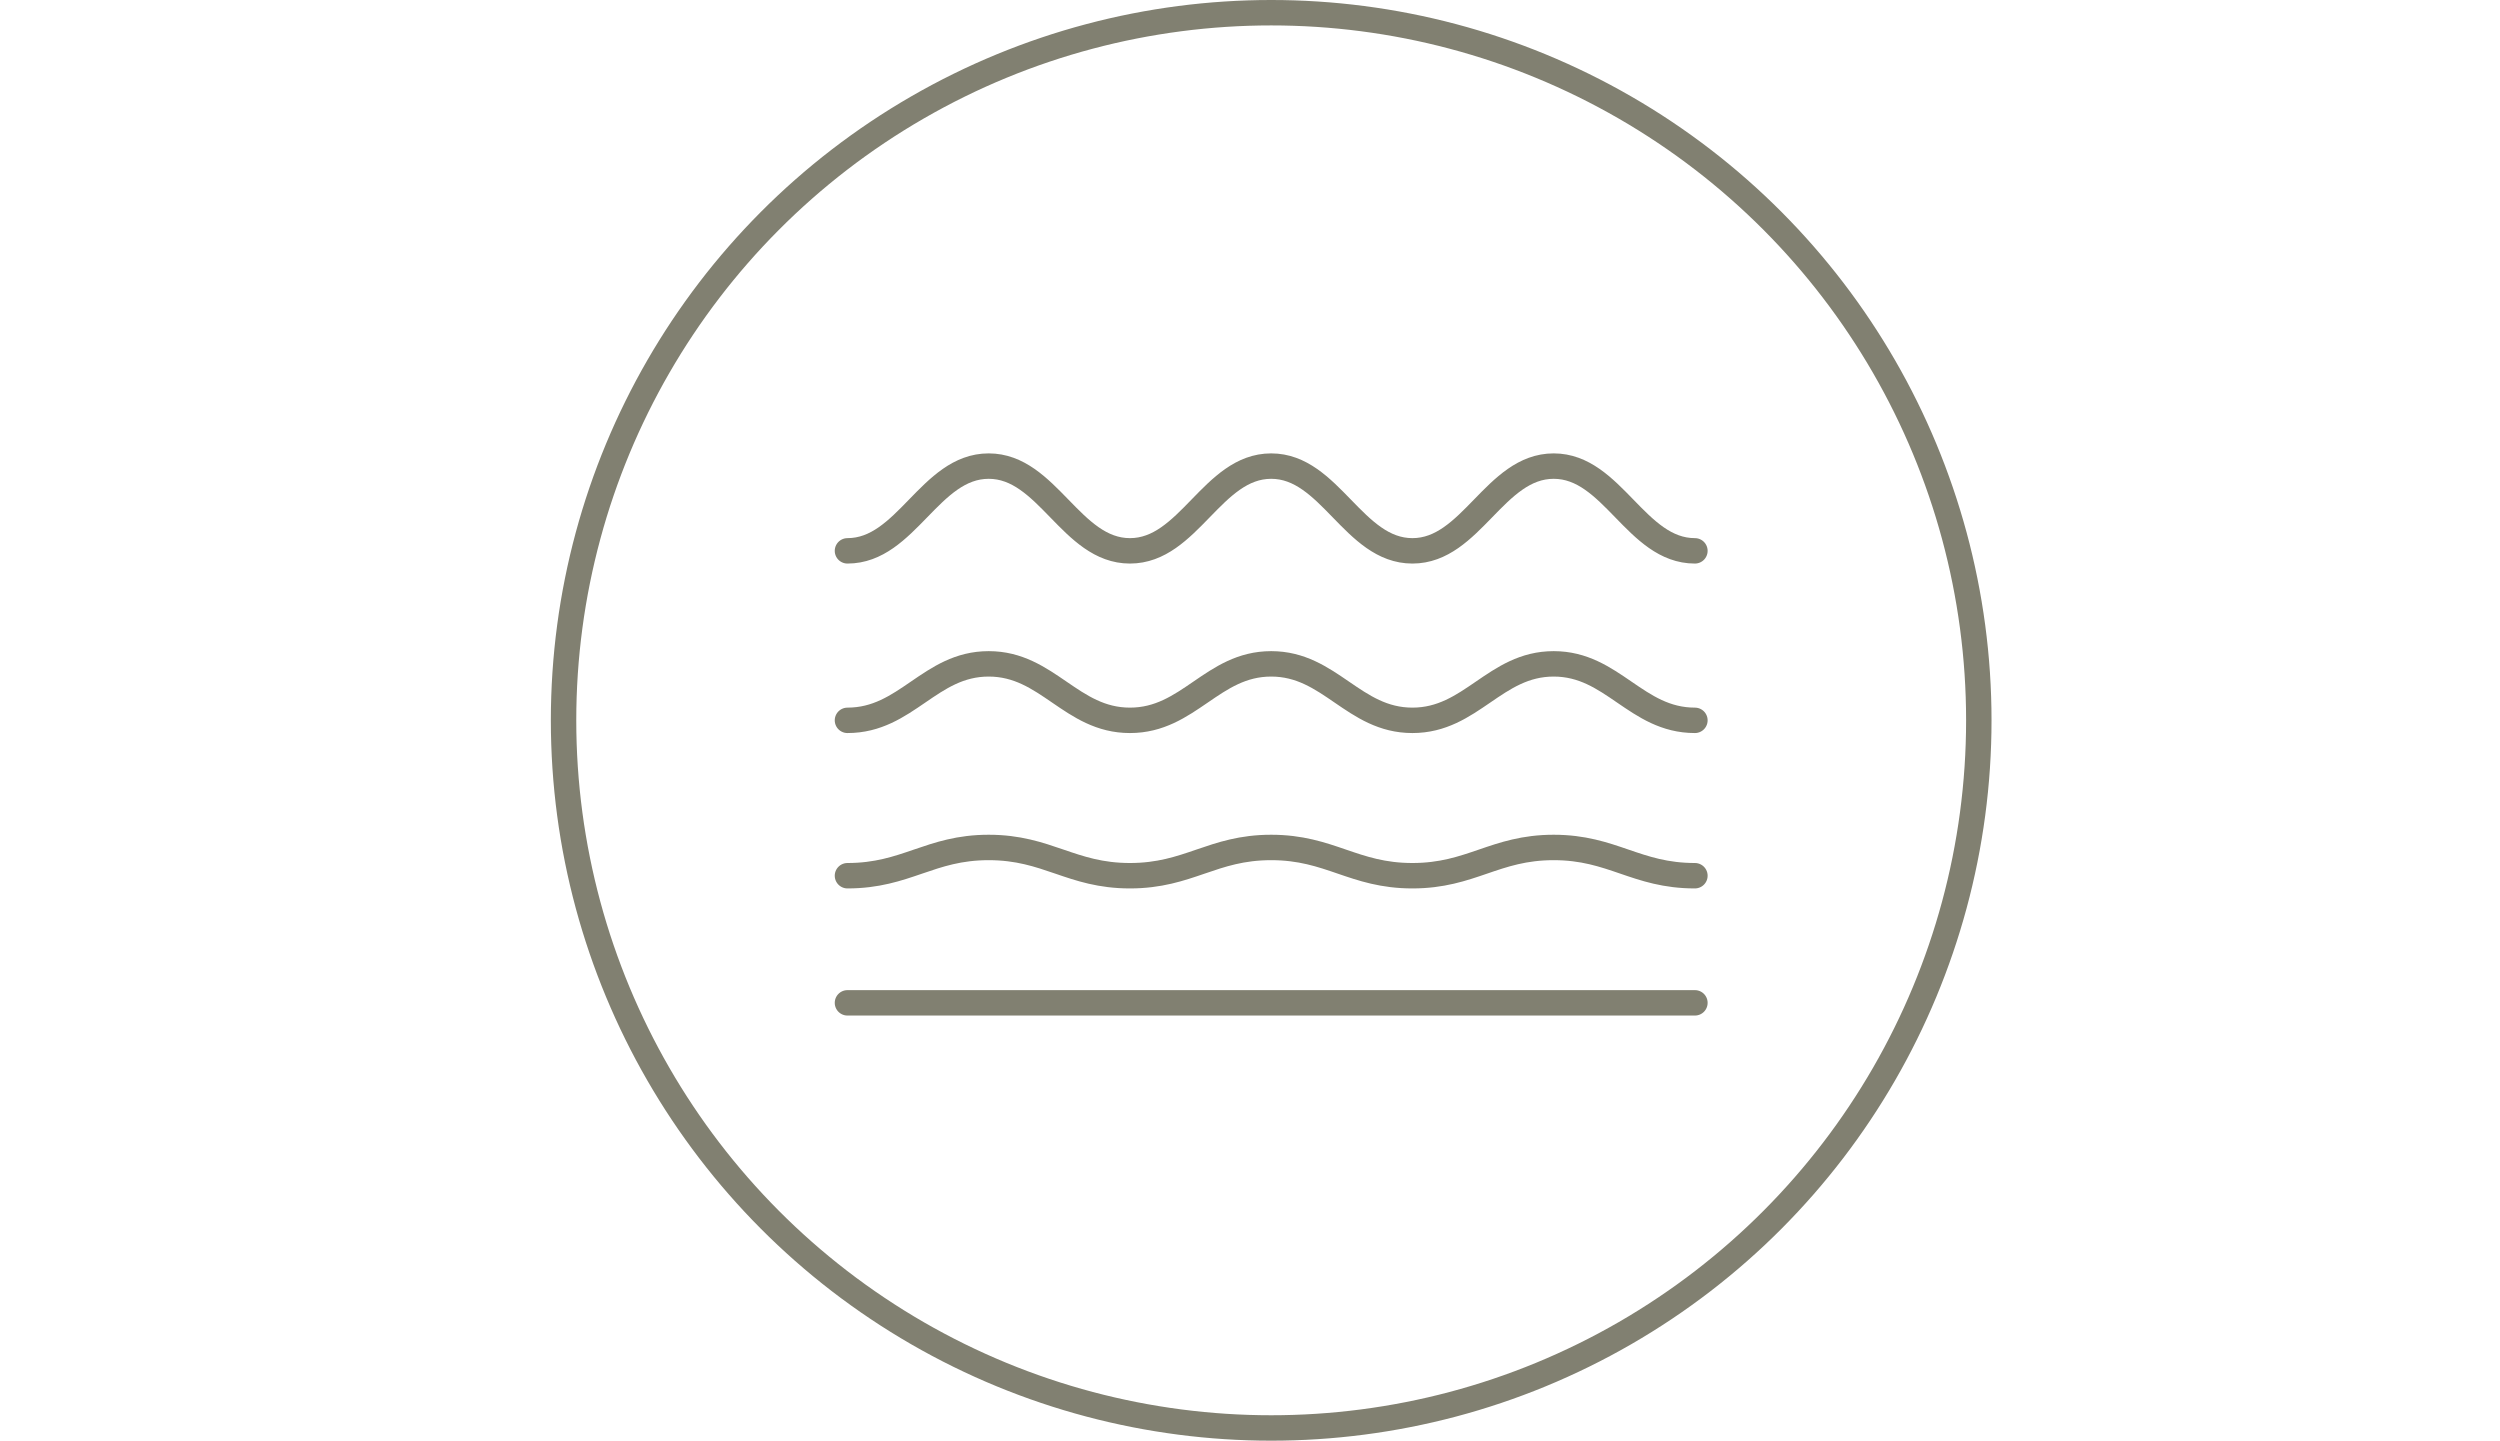 <svg width="59" height="34" viewBox="0 0 59 34" fill="none" xmlns="http://www.w3.org/2000/svg">
<circle cx="30" cy="17" r="16.7" stroke="#818071" stroke-width="0.6"></circle>
<path d="M40 23.667H20" stroke="#818071" stroke-width="0.6" stroke-linecap="round" stroke-linejoin="round"></path>
<path d="M20 13C21.389 13 21.944 11 23.333 11C24.722 11 25.278 13 26.667 13C28.056 13 28.611 11 30 11C31.389 11 31.944 13 33.333 13C34.722 13 35.278 11 36.667 11C38.056 11 38.611 13 40 13" stroke="#818071" stroke-width="0.6" stroke-linecap="round" stroke-linejoin="round"></path>
<path d="M20 17C21.389 17 21.944 15.667 23.333 15.667C24.722 15.667 25.278 17 26.667 17C28.056 17 28.611 15.667 30 15.667C31.389 15.667 31.944 17 33.333 17C34.722 17 35.278 15.667 36.667 15.667C38.056 15.667 38.611 17 40 17" stroke="#818071" stroke-width="0.6" stroke-linecap="round" stroke-linejoin="round"></path>
<path d="M20 20.667C21.389 20.667 21.944 20 23.333 20C24.722 20 25.278 20.667 26.667 20.667C28.056 20.667 28.611 20 30 20C31.389 20 31.944 20.667 33.333 20.667C34.722 20.667 35.278 20 36.667 20C38.056 20 38.611 20.667 40 20.667" stroke="#818071" stroke-width="0.6" stroke-linecap="round" stroke-linejoin="round"></path>
</svg>
